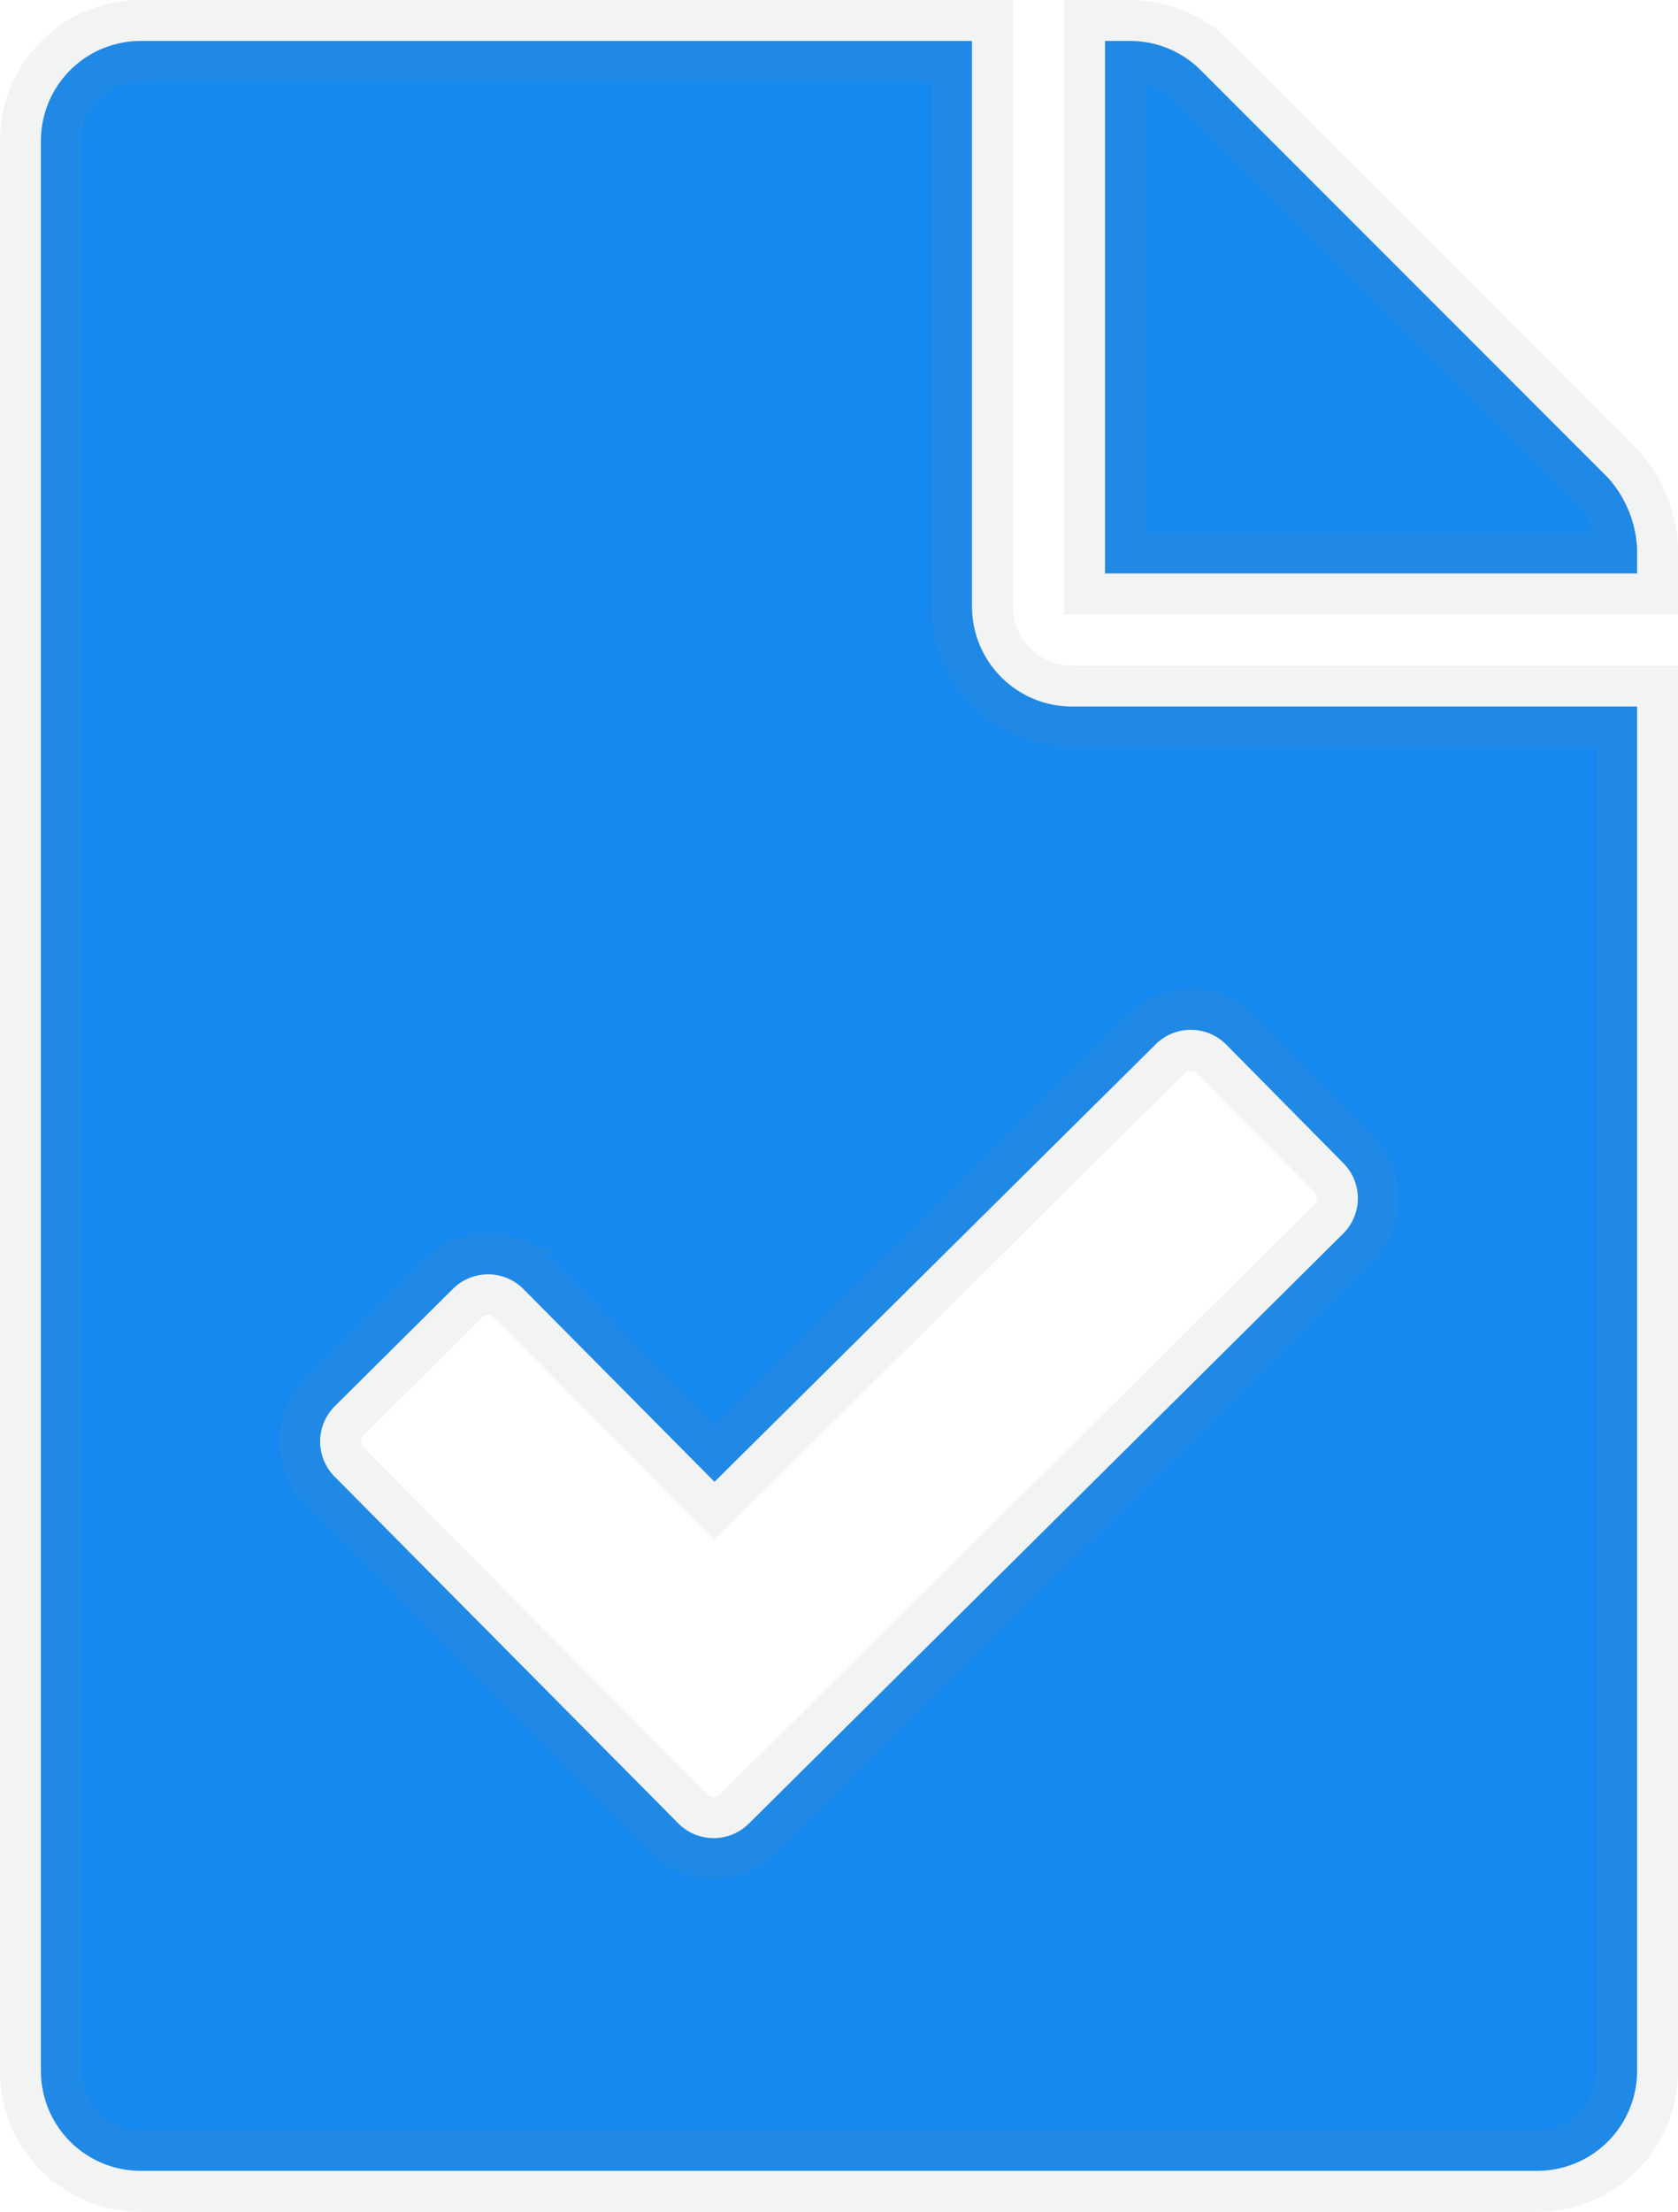 <svg xmlns="http://www.w3.org/2000/svg" width="20.5" height="27" viewBox="0 0 20.5 27"><path d="M22.75,6.442a1.4,1.4,0,0,0-.357-.862L17.419.607A1.219,1.219,0,0,0,16.558.25H16.25v6.5h6.5ZM15.844,8.375a1.222,1.222,0,0,1-1.219-1.219V.25H4.469A1.219,1.219,0,0,0,3.25,1.469V25.031A1.219,1.219,0,0,0,4.469,26.25H21.531a1.219,1.219,0,0,0,1.219-1.219V8.375Zm3.316,5.572a.609.609,0,0,1,0,.862L11.9,22.01a.609.609,0,0,1-.862,0L6.84,17.778a.609.609,0,0,1,0-.862l1.442-1.431a.609.609,0,0,1,.862,0l2.335,2.354L16.867,12.5a.609.609,0,0,1,.862,0Z" transform="translate(-2.75 0.25)" fill="#1589ef" stroke="rgba(128,134,139,0.1)" stroke-width="1"/></svg>